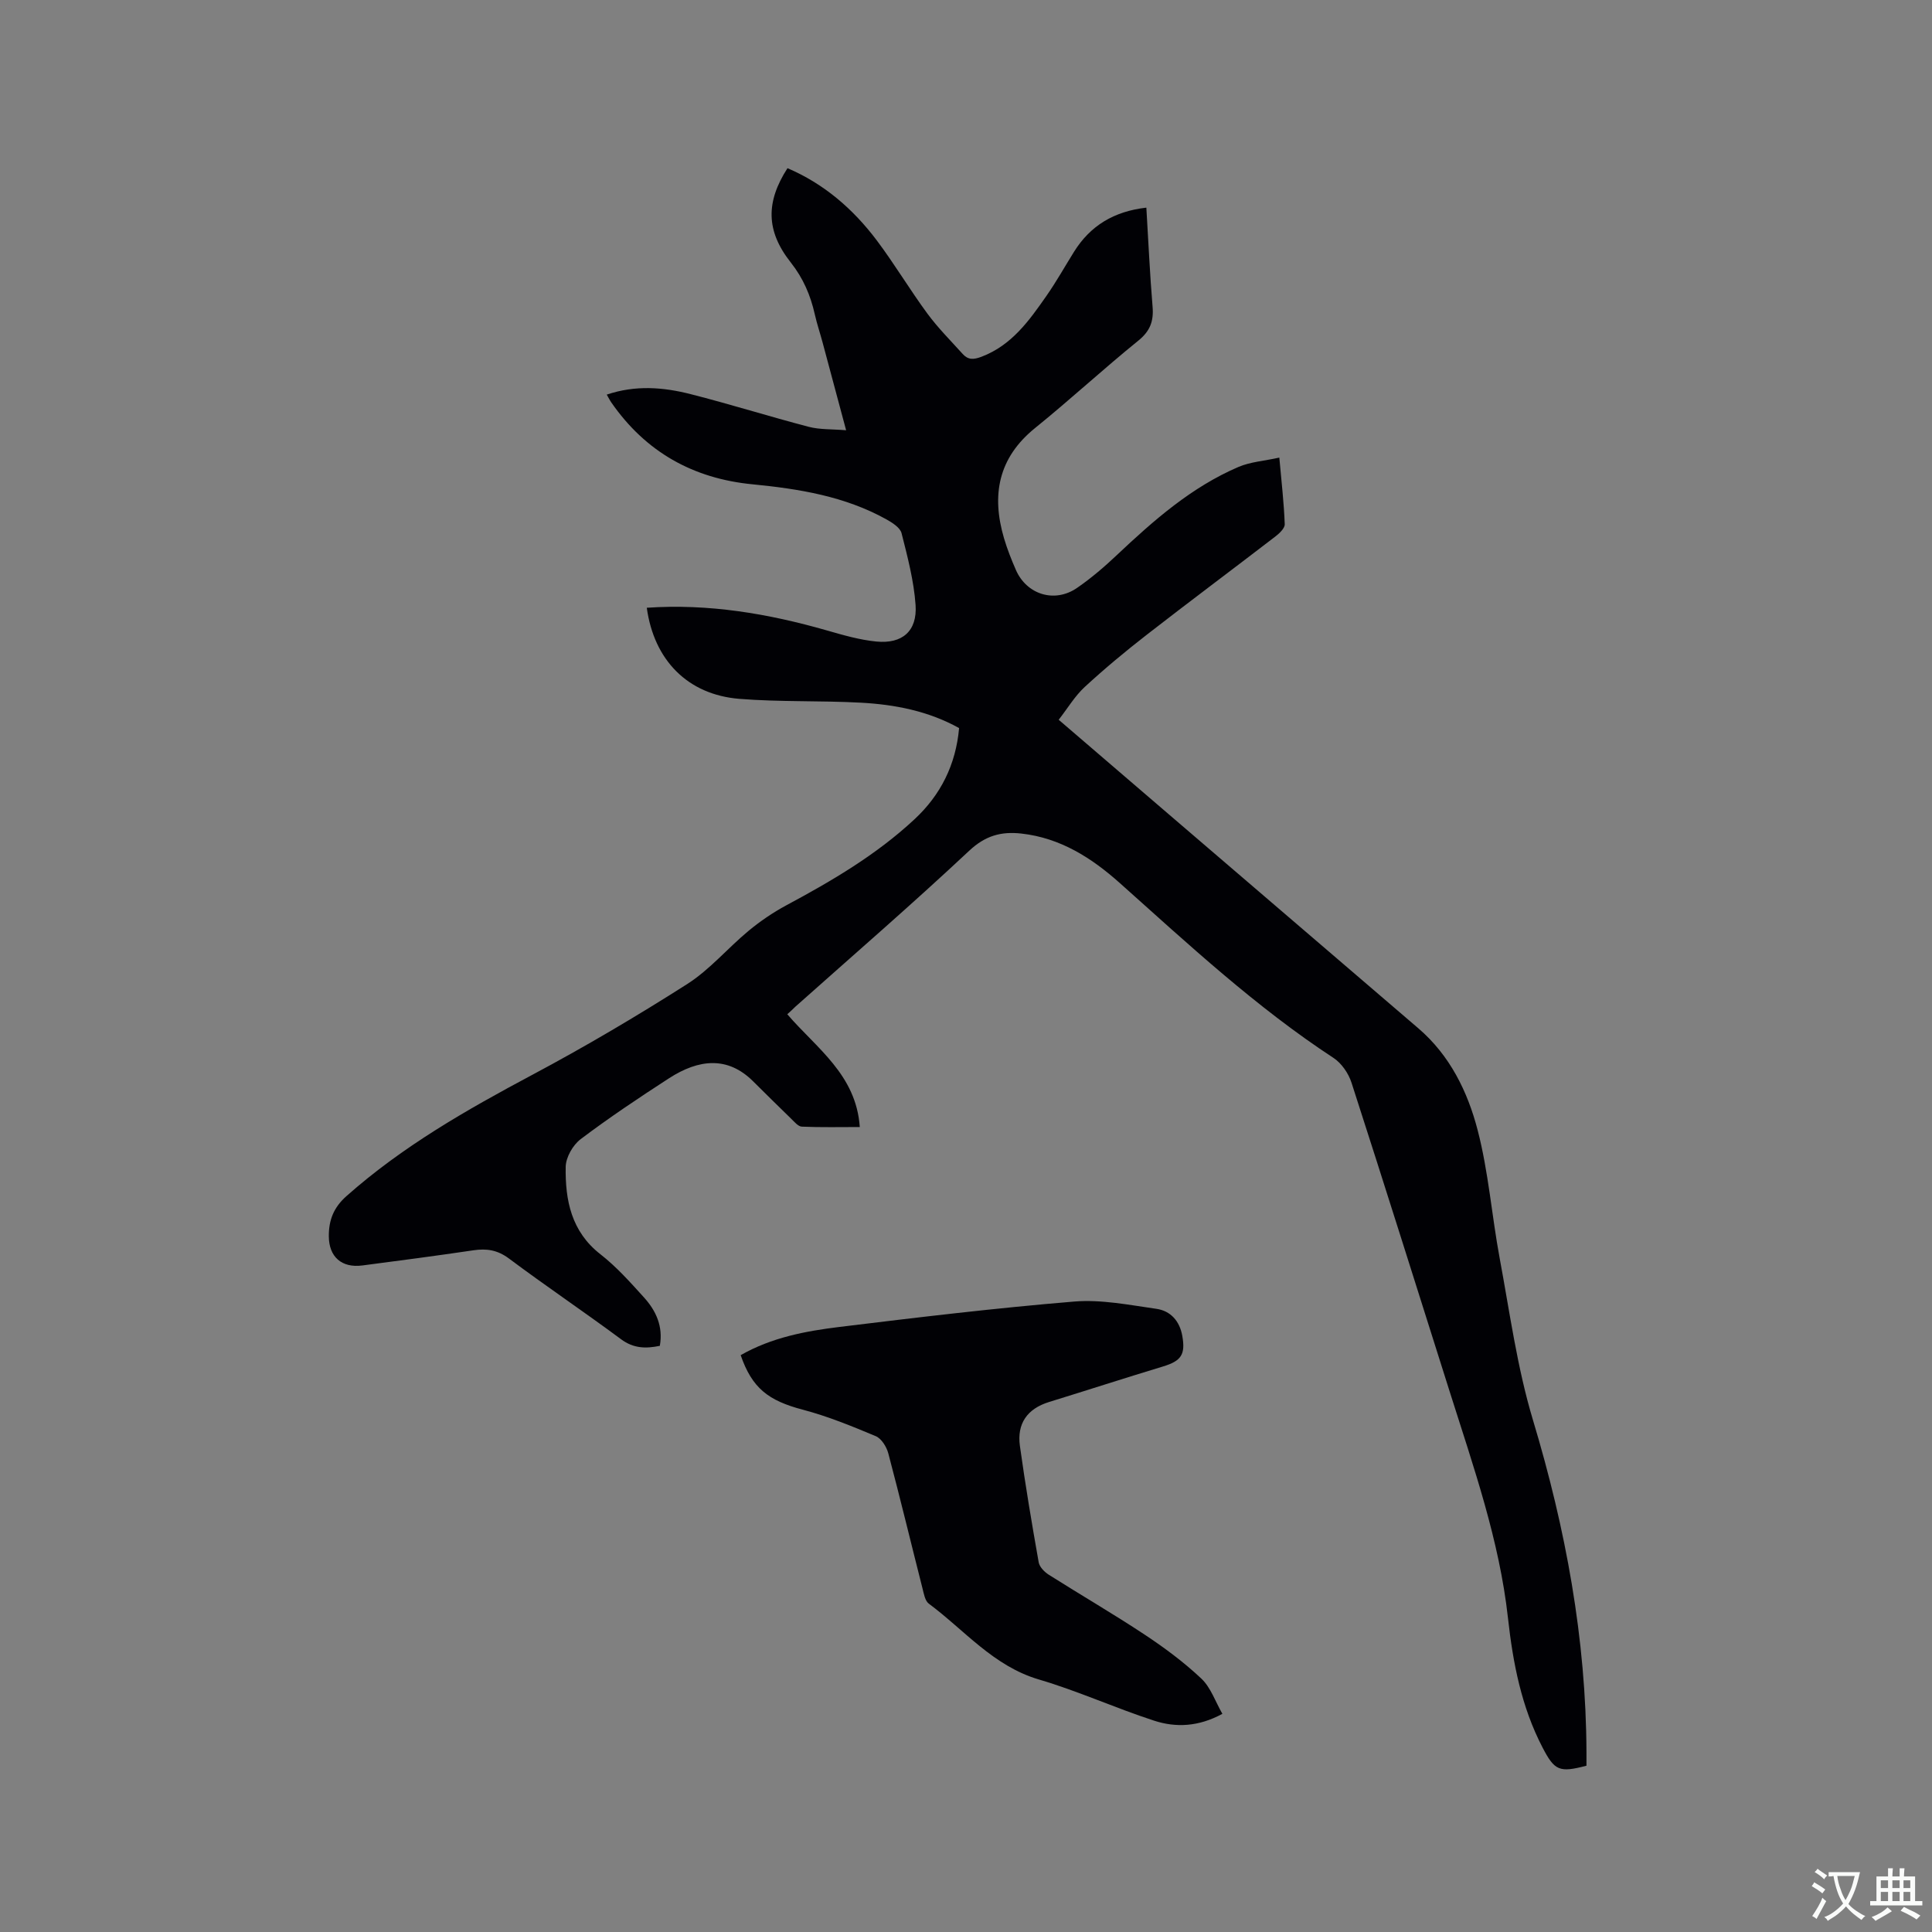 <svg enable-background="new 0 0 400 400" viewBox="0 0 400 400" xmlns="http://www.w3.org/2000/svg"><rect x="0" y="0" width="400" height="400" fill="#808080" stroke="none"/><path d="m163 209.99c6.01 7.01 14.26 12.48 15.01 23.35-4.06 0-8.03.09-12-.08-.75-.03-1.53-.98-2.19-1.62-2.67-2.58-5.29-5.19-7.93-7.8-5.23-5.18-11.2-4.59-17.37-.6-6.21 4.02-12.38 8.14-18.29 12.6-1.62 1.22-3.08 3.78-3.11 5.75-.11 6.89 1.15 13.38 7.19 18.09 3.32 2.59 6.18 5.8 9.02 8.94 2.48 2.74 4 5.98 3.28 10.02-2.87.59-5.42.57-8.02-1.36-7.66-5.68-15.58-11.01-23.22-16.72-2.36-1.76-4.61-2.11-7.35-1.7-7.65 1.13-15.32 2.14-22.99 3.14-4.29.56-6.93-1.78-6.95-6.04-.02-3.31.97-5.94 3.64-8.31 11.6-10.3 24.89-17.87 38.49-25.12 10.92-5.82 21.61-12.13 32.05-18.78 4.68-2.98 8.39-7.44 12.71-11.02 2.41-2 5.06-3.8 7.82-5.29 9.46-5.07 18.68-10.48 26.57-17.84 5.38-5.01 8.53-11.24 9.21-18.86-6.37-3.54-13.3-4.88-20.39-5.26-8.35-.45-16.76-.12-25.09-.79-10.72-.86-17.69-8.02-19.18-18.86 12.76-.88 25.11 1.2 37.31 4.7 3.34.96 6.75 1.95 10.19 2.29 5.4.54 8.52-2.16 8.15-7.56-.35-5-1.66-9.97-2.9-14.86-.29-1.15-1.9-2.18-3.12-2.86-8.62-4.8-18.12-6.33-27.75-7.27-12.33-1.2-22.13-6.72-29.22-16.94-.29-.41-.51-.87-.95-1.63 5.95-2.01 11.72-1.54 17.36-.1 8.2 2.08 16.28 4.63 24.47 6.77 2.3.6 4.79.46 7.73.71-1.72-6.42-3.29-12.29-4.87-18.17-.52-1.94-1.17-3.86-1.61-5.81-.89-3.95-2.38-7.46-4.98-10.76-5.18-6.55-5.17-12.54-.68-19.52 7.57 3.23 13.59 8.45 18.48 14.94 3.69 4.91 6.84 10.21 10.48 15.16 2.19 2.97 4.83 5.61 7.31 8.36 1.11 1.23 2.21 1.22 3.9.58 6.26-2.38 9.85-7.46 13.43-12.58 2.06-2.95 3.82-6.1 5.73-9.16 3.37-5.39 8.24-8.36 14.97-9.13.42 6.89.72 13.72 1.29 20.53.25 3-.52 5.04-2.97 7.02-7.25 5.87-14.11 12.22-21.36 18.08-7.64 6.18-9.06 13.89-6.43 22.82.66 2.23 1.52 4.41 2.45 6.54 2.23 5.13 8.03 6.94 12.67 3.74 2.95-2.03 5.71-4.4 8.32-6.87 7.58-7.15 15.39-14.01 25.09-18.17 2.44-1.05 5.25-1.23 8.47-1.94.45 5.03.96 9.4 1.12 13.79.03.85-1.14 1.94-2.01 2.6-8.82 6.78-17.74 13.43-26.52 20.26-4.43 3.44-8.76 7.04-12.88 10.84-2.04 1.88-3.52 4.39-5.39 6.79 7.85 6.74 15.31 13.16 22.78 19.56 17.22 14.77 34.44 29.55 51.67 44.31 6.55 5.61 10.22 13.12 12.29 21.09 2.25 8.65 2.92 17.7 4.56 26.52 2.09 11.22 3.62 22.64 6.9 33.53 6.77 22.49 10.99 45.26 11.07 68.76v2.78c-5.59 1.47-6.59 1.05-9.08-3.74-4.38-8.41-6.14-17.5-7.17-26.83-1.78-16.12-7.15-31.33-12-46.67-6.77-21.39-13.49-42.81-20.39-64.16-.62-1.93-2.06-4.04-3.72-5.13-16.04-10.51-30.01-23.49-44.24-36.2-5.83-5.21-12.31-9.36-20.39-10.26-4.18-.47-7.46.42-10.81 3.56-11.75 11.01-23.94 21.55-35.97 32.27-.54.54-1.08 1.03-1.69 1.58z" fill="#010105"/><path d="m153.35 280.57c6.44-3.67 13.43-4.98 20.44-5.84 16.18-1.98 32.39-3.92 48.63-5.26 5.6-.46 11.37.71 17.01 1.51 2.92.42 4.8 2.51 5.35 5.59.69 3.88-.23 5.2-3.98 6.34-7.89 2.39-15.73 4.93-23.61 7.36-4.53 1.4-6.67 4.49-6.03 9.1 1.12 8.06 2.47 16.08 3.89 24.09.17.96 1.18 1.99 2.07 2.56 6.61 4.19 13.39 8.12 19.91 12.44 4.12 2.73 8.13 5.71 11.71 9.09 1.94 1.84 2.88 4.74 4.34 7.28-4.94 2.69-9.63 2.88-14.12 1.42-8.04-2.61-15.78-6.15-23.87-8.53-9.43-2.78-15.39-10.21-22.79-15.7-.78-.58-1.02-2.03-1.3-3.13-2.37-9.33-4.62-18.69-7.09-28-.36-1.35-1.42-3.06-2.6-3.55-4.94-2.07-9.94-4.12-15.1-5.48-7.1-1.87-10.5-4.43-12.86-11.29z" fill="#010105"/><g fill="#fafbfa"><path d="m377.9 391.2c-.2.3-.4.5-.6.8-.7-.6-1.4-1-2.2-1.5.2-.3.4-.5.5-.8.6.4 1.4.8 2.3 1.5zm-1.8 6.1c-.2-.2-.5-.4-.9-.6.4-.6.8-1.2 1.2-1.9s.7-1.3.9-1.9c.3.3.5.5.8.7-.7 1.3-1.4 2.6-2 3.7zm2.2-9c-.3.3-.5.5-.6.8-.6-.6-1.3-1.1-2-1.5.3-.3.5-.5.6-.7.6.5 1.3.9 2 1.4zm.3.2v-.9h2 4.5c-.3 1.3-.6 2.5-1 3.6s-.9 2.1-1.4 3c.4.5 1 1 1.6 1.4s1.2.8 1.9 1.1c-.3.2-.5.4-.8.8-.4-.3-1-.7-1.6-1.2s-1.2-1.1-1.6-1.6c-.5.6-1.1 1.1-1.7 1.6s-1.4.9-2.1 1.4c-.1-.3-.3-.5-.7-.8.6-.2 1.2-.5 1.9-1s1.4-1.1 2-1.8c-.5-.8-.9-1.6-1.2-2.5s-.6-2-.8-3.2c-.4.1-.7.1-1 .1zm2.5 2.7c.3 1 .7 1.7 1 2.2.3-.5.6-1.1 1-2s.6-1.9.9-3h-3.2-.4c.1.9.3 1.8.7 2.8z"/><path d="m396.5 388.5v1.5 3.6h1.5v.9c-.4 0-1 0-1.7 0h-7.9c-.5 0-.9 0-1.2 0v-.9h1.3v-3.5c0-.7 0-1.2 0-1.6h2.4c0-.8 0-1.4 0-1.7h1c0 .3-.1.8-.1 1.7h1.5c0-.8 0-1.4 0-1.7h1c0 .3-.1.9-.1 1.7zm-8.2 9.2c-.2-.3-.5-.5-.8-.8.8-.3 1.4-.6 1.9-.9s1-.7 1.4-1.1c.3.3.6.5.9.8-1.6 1-2.8 1.6-3.4 2zm2.6-6.8v-1.6h-1.5v1.6zm0 2.7v-1.9h-1.5v1.9zm2.4-2.7v-1.6h-1.5v1.6zm0 2.7v-1.9h-1.5v1.9zm.2 2 .7-.8c.4.2.9.5 1.6.8s1.3.7 1.8 1c-.3.3-.5.5-.8.8-.4-.3-1.5-1-3.3-1.8zm2-4.7v-1.6h-1.4v1.6zm0 2.7v-1.9h-1.4v1.9z"/></g></svg>